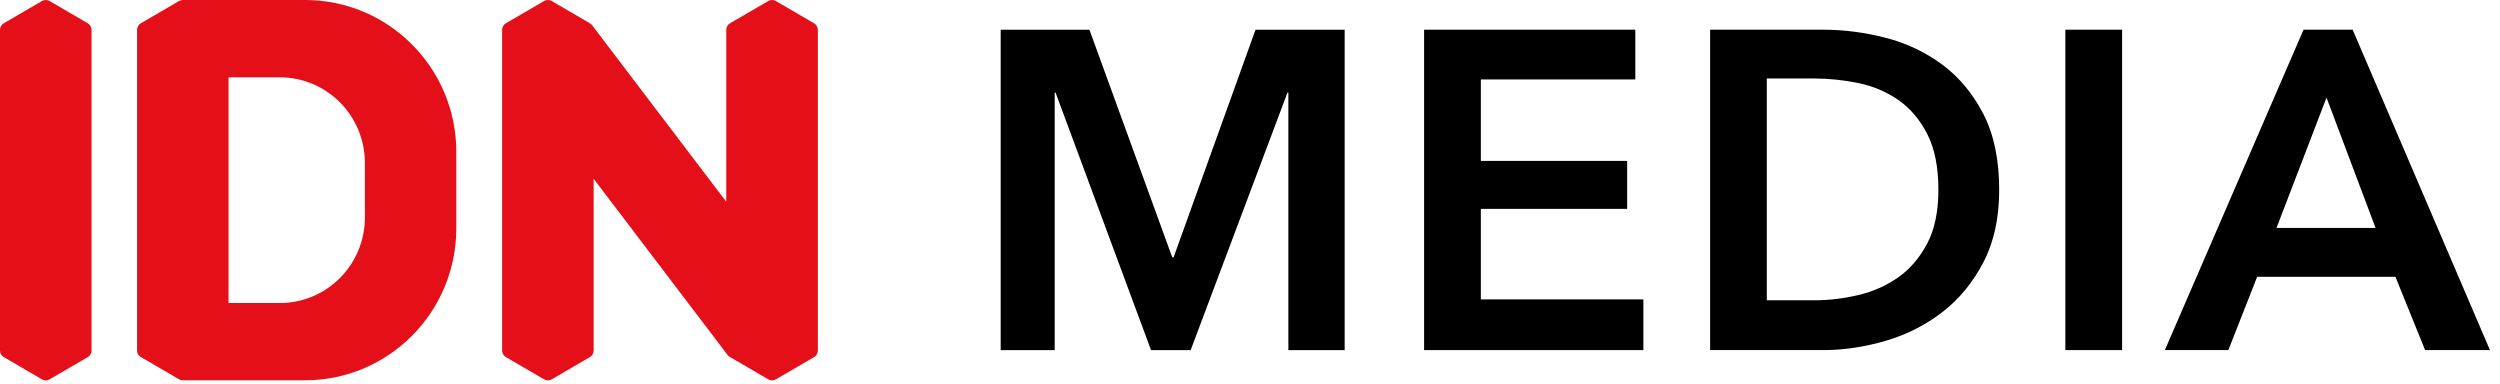 <svg width="202" height="31" viewBox="0 0 202 31" fill="none" xmlns="http://www.w3.org/2000/svg">
<path d="M7.089 1.88L4.004 0.082C3.815 -0.026 3.581 -0.026 3.391 0.082L0.306 1.88C0.117 1.993 0 2.192 0 2.414V28.325C0 28.542 0.117 28.746 0.306 28.855L3.391 30.652C3.581 30.761 3.815 30.761 4.004 30.652L7.089 28.855C7.278 28.746 7.396 28.542 7.396 28.325V2.414C7.391 2.192 7.278 1.993 7.089 1.88Z" fill="#E40F18"/>
<path d="M65.771 1.879L62.686 0.081C62.497 -0.027 62.263 -0.027 62.074 0.081L58.988 1.879C58.799 1.987 58.682 2.191 58.682 2.408V16.301L48.062 2.327L47.846 2.037C47.846 2.037 47.814 1.978 47.661 1.883C47.661 1.883 47.656 1.883 47.656 1.879H47.652C47.62 1.86 47.584 1.838 47.544 1.815C47.544 1.811 47.539 1.811 47.535 1.806L44.576 0.081C44.387 -0.027 44.152 -0.027 43.963 0.081L40.878 1.879C40.689 1.987 40.572 2.191 40.572 2.408V4.64V4.712V28.324C40.572 28.541 40.689 28.745 40.878 28.854L43.963 30.651C44.152 30.76 44.387 30.76 44.576 30.651L47.661 28.854C47.85 28.745 47.967 28.541 47.967 28.324V14.445L58.858 28.772L58.876 28.763C58.912 28.799 58.952 28.827 58.993 28.854L62.078 30.651C62.267 30.76 62.502 30.76 62.691 30.651L65.776 28.854C65.965 28.745 66.082 28.541 66.082 28.324V2.413C66.078 2.191 65.961 1.992 65.771 1.879Z" fill="#E40F18"/>
<path d="M24.65 -6.10352e-05H18.471H14.773C14.665 -6.10352e-05 14.561 0.027 14.467 0.081L11.382 1.879C11.192 1.987 11.075 2.191 11.075 2.408V28.32C11.075 28.537 11.192 28.741 11.382 28.849L14.467 30.646C14.575 30.71 14.692 30.732 14.809 30.728H18.466H24.646C31.397 30.728 36.87 25.228 36.87 18.442V12.286C36.874 5.5 31.402 -6.10352e-05 24.65 -6.10352e-05ZM29.483 17.573C29.483 21.389 26.407 24.485 22.605 24.485H18.466V6.247H22.605C26.402 6.247 29.483 9.339 29.483 13.159V17.573Z" fill="#E40F18"/>
<path d="M80.86 2.4H88.025L94.718 20.792H94.826L101.447 2.4H108.649V28.289H104.1V7.483H104.028L96.205 28.289H93.002L85.291 7.483H85.219V28.289H80.855V2.4H80.86Z" fill="black"/>
<path d="M115.072 2.399H132.133V6.419H119.652V13.001H131.475V16.876H119.652V24.191H132.786V28.288H115.067V2.399H115.072Z" fill="black"/>
<path d="M138.177 2.399H147.307C148.982 2.399 150.667 2.617 152.365 3.056C154.063 3.495 155.589 4.219 156.95 5.233C158.31 6.247 159.409 7.573 160.26 9.217C161.107 10.864 161.535 12.906 161.535 15.341C161.535 17.609 161.111 19.56 160.26 21.19C159.409 22.824 158.305 24.164 156.95 25.214C155.589 26.265 154.063 27.039 152.365 27.537C150.667 28.035 148.982 28.288 147.307 28.288H138.177V2.399ZM146.577 24.264C147.766 24.264 148.955 24.123 150.144 23.843C151.333 23.562 152.405 23.087 153.364 22.417C154.324 21.747 155.103 20.837 155.711 19.692C156.319 18.546 156.621 17.098 156.621 15.341C156.621 13.49 156.319 11.978 155.711 10.806C155.103 9.638 154.324 8.723 153.364 8.062C152.405 7.406 151.333 6.953 150.144 6.709C148.955 6.464 147.766 6.342 146.577 6.342H142.758V24.264H146.577Z" fill="black"/>
<path d="M166.881 2.399H171.466V28.288H166.881V2.399Z" fill="black"/>
<path d="M186.126 2.399H190.094L201.188 28.288H195.949L193.549 22.363H182.379L180.05 28.288H174.92L186.126 2.399ZM191.945 18.415L187.982 7.886L183.942 18.415H191.945Z" fill="black"/>
</svg>
